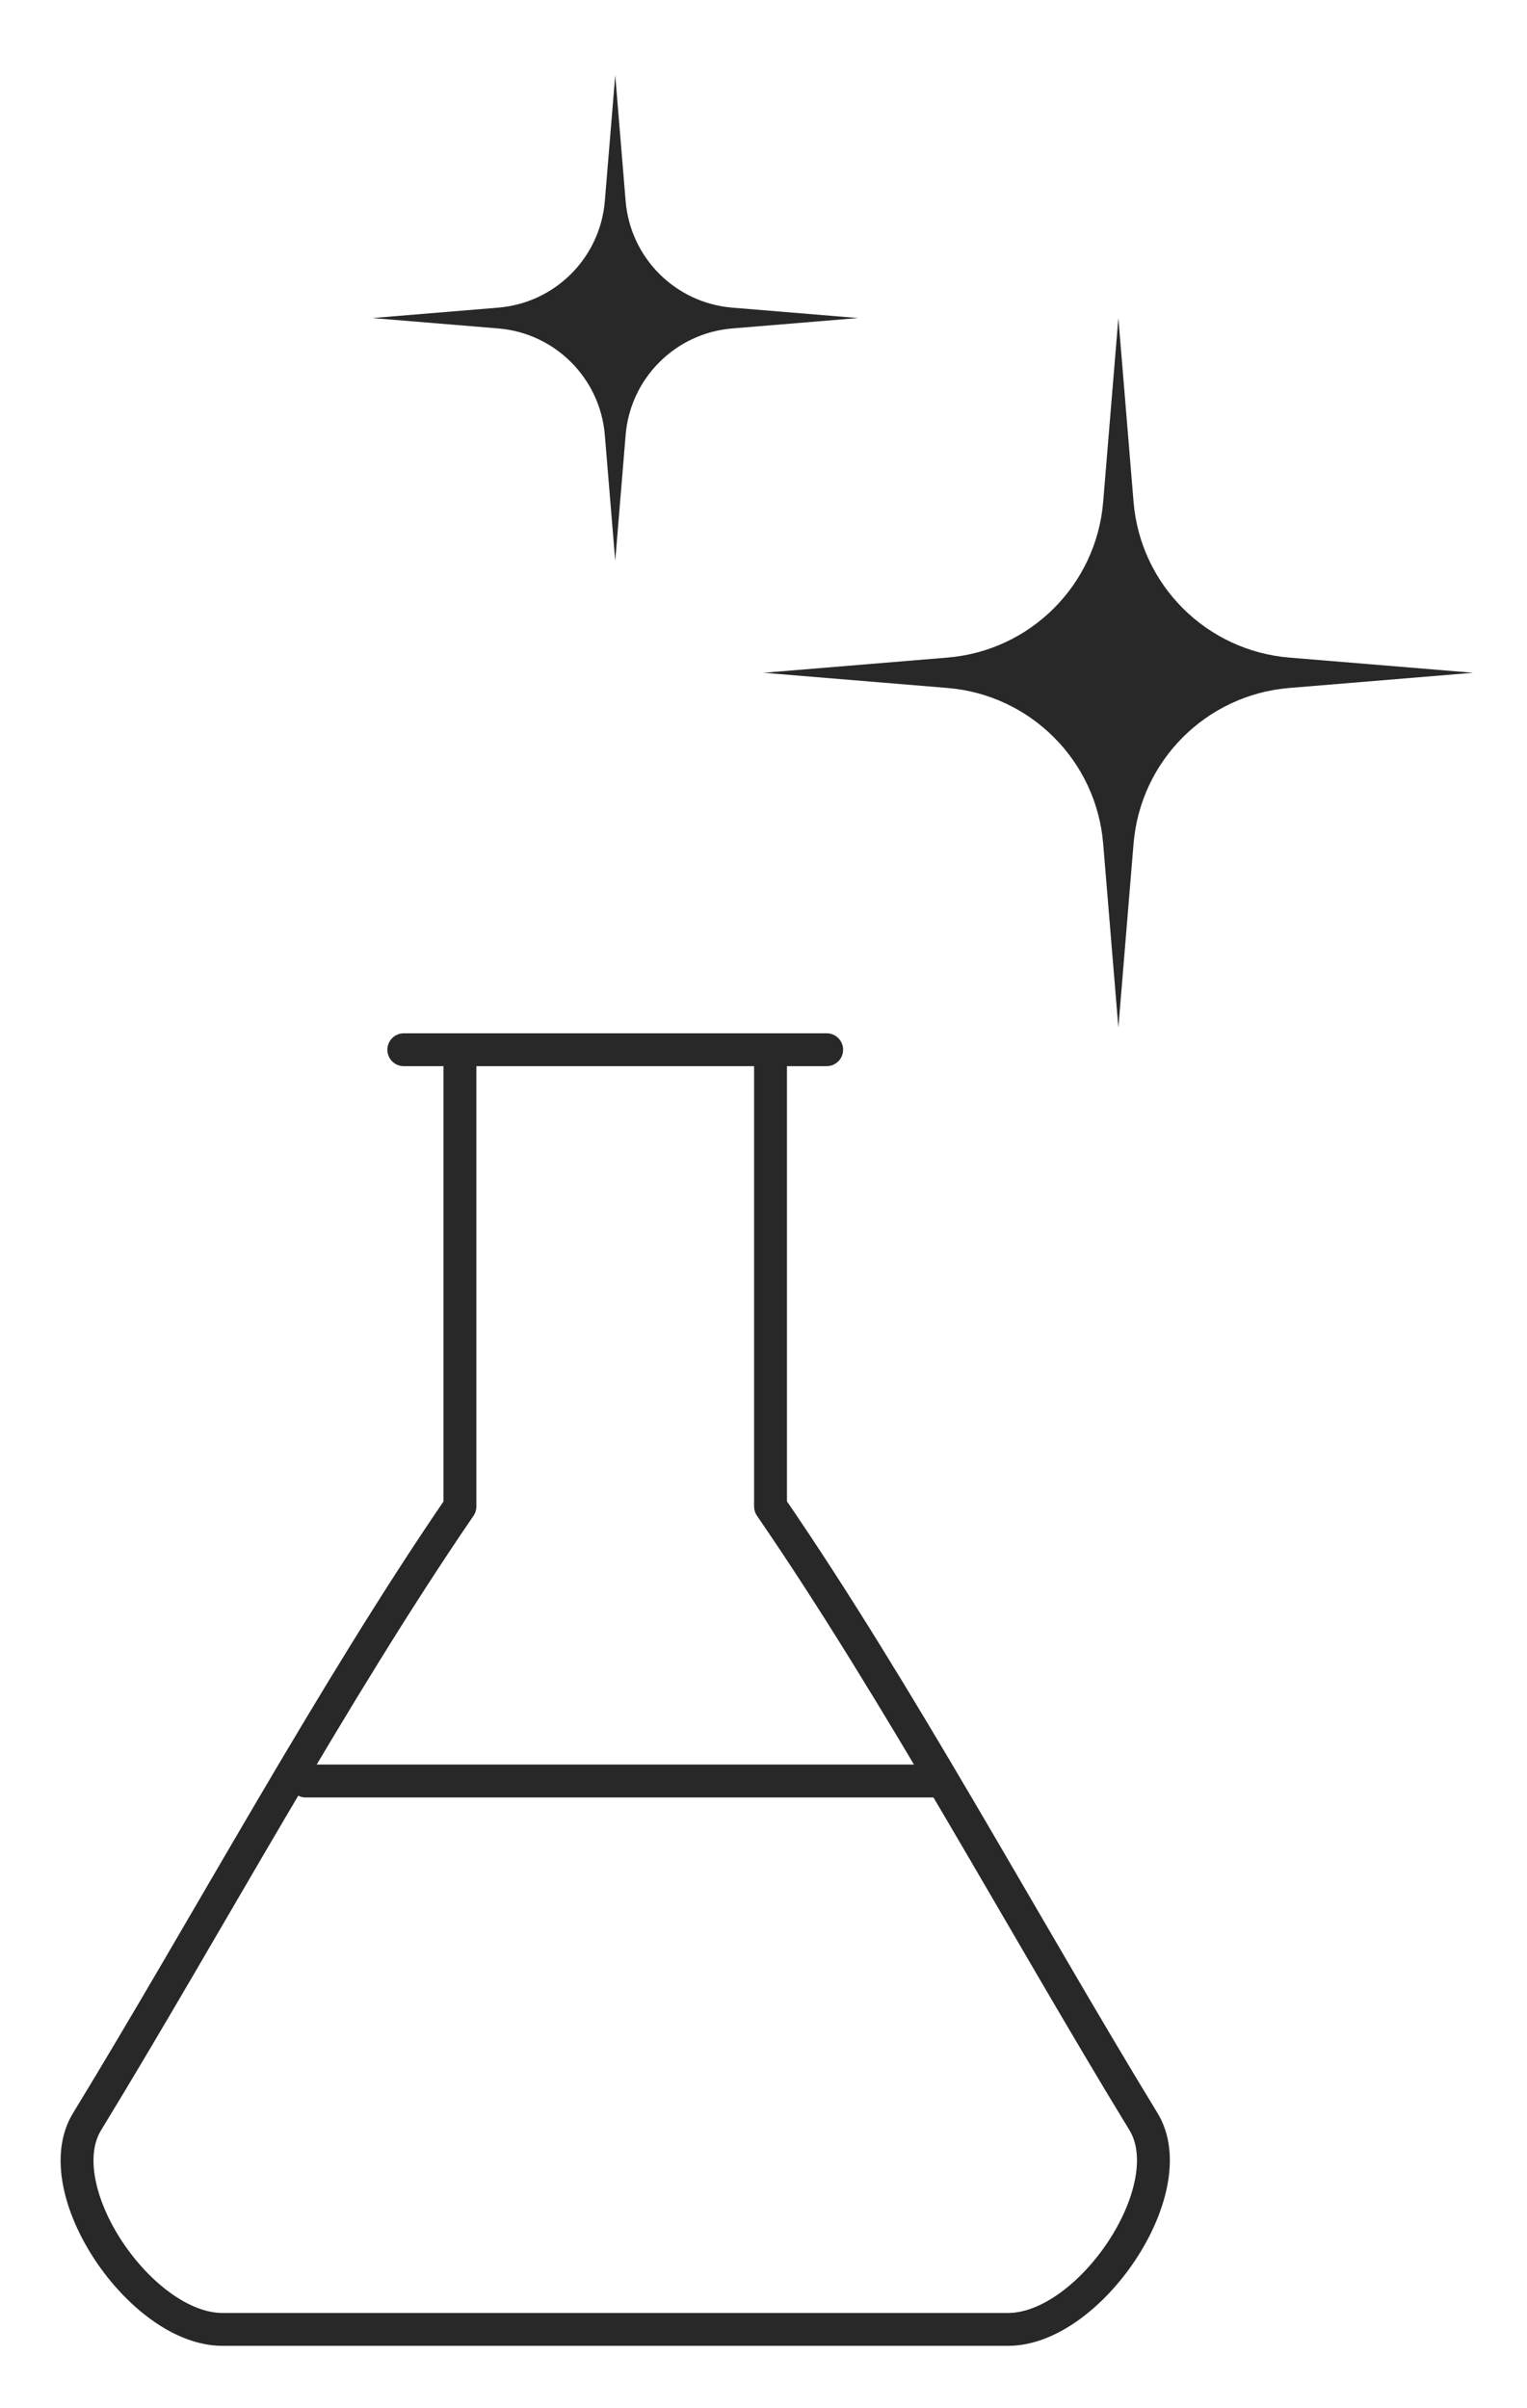 <svg xmlns="http://www.w3.org/2000/svg" xmlns:xlink="http://www.w3.org/1999/xlink" id="Layer_1" x="0px" y="0px" width="310.667px" height="490px" viewBox="0 0 310.667 490" xml:space="preserve">
<g>
	
		<path fill="none" stroke="#282828" stroke-width="6.688" stroke-linecap="round" stroke-linejoin="round" stroke-miterlimit="22.926" d="   M62.171,362.403h129.644 M156.763,306.536c26.086,37.964,51.503,85.222,75.887,125.192c8.36,13.707-10.992,42.262-27.538,42.262   H45.245c-16.546,0-35.948-28.477-27.538-42.262c24.423-40.029,49.776-87.082,75.866-125.175v-92.952h63.19V306.536z    M82.151,213.602h86.035"></path>
	<path fill="#282828" d="M262.295,139.989l37.418-3.093l-37.418-3.09c-16.88-1.395-30.278-14.793-31.673-31.675l-3.091-37.415   l-3.092,37.415c-1.396,16.882-14.791,30.28-31.673,31.675l-37.417,3.09l37.417,3.093c16.882,1.394,30.277,14.792,31.673,31.673   l3.092,37.416l3.091-37.416C232.017,154.781,245.416,141.383,262.295,139.989"></path>
	<path fill="#282828" d="M148.966,66.833l25.614-2.117L148.966,62.6c-11.555-0.954-20.727-10.126-21.681-21.682l-2.116-25.611   l-2.117,25.611c-0.954,11.556-10.124,20.728-21.681,21.682l-25.612,2.116l25.612,2.117c11.557,0.954,20.727,10.126,21.681,21.681   l2.117,25.612l2.116-25.612C128.239,76.959,137.412,67.787,148.966,66.833"></path>
</g>
</svg>